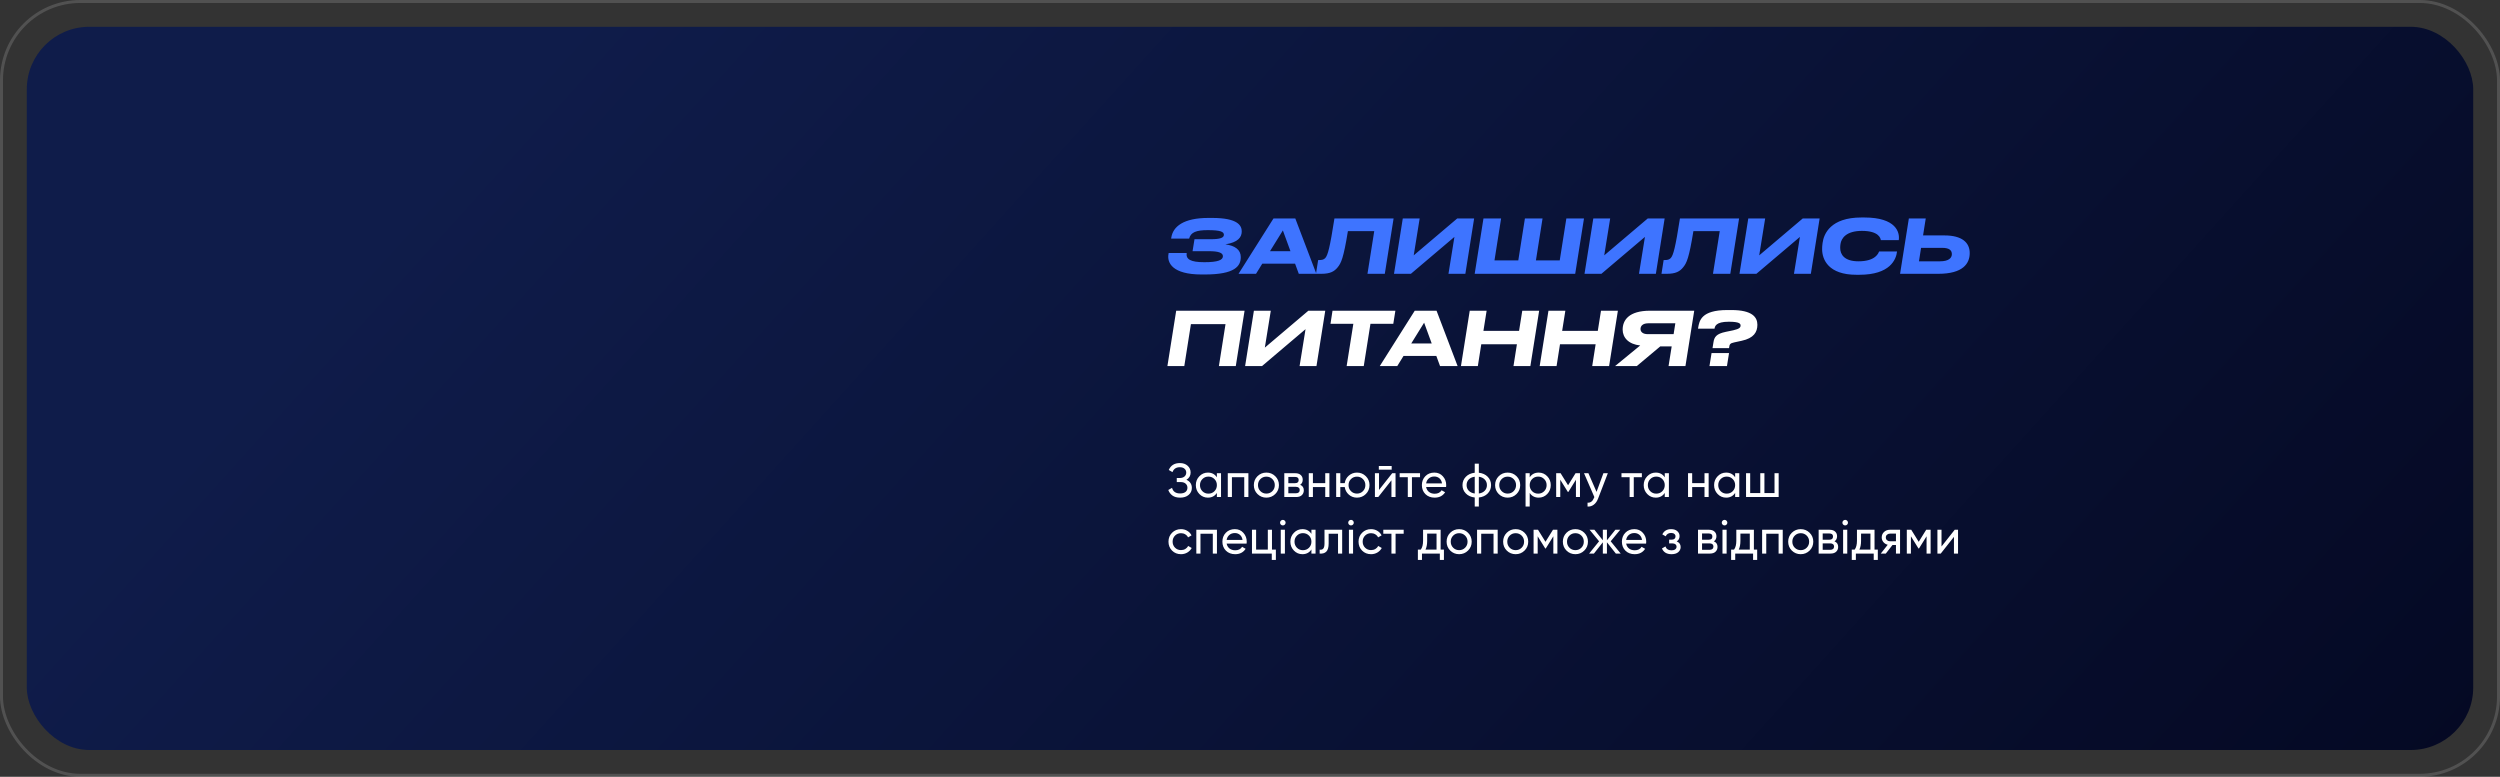 <?xml version="1.0" encoding="UTF-8"?> <svg xmlns="http://www.w3.org/2000/svg" width="840" height="261" viewBox="0 0 840 261" fill="none"><rect x="0" y="0" width="840" height="261" fill="#333333" stroke="none"/><rect data-figma-bg-blur-radius="28.5" x="9" y="9" width="822" height="243" rx="21" fill="url(#paint0_linear_3834_405)"></rect><rect opacity="0.15" data-figma-bg-blur-radius="28.5" x="0.5" y="0.5" width="839" height="260" rx="26.5" stroke="white"></rect><path d="M416.9 86.375C416.9 89.4 414.95 92.225 404.85 92.225H403.725C394.025 92.225 392.025 88.375 392.625 85.275L392.675 85H398.725C398.4 87.125 400.05 88.1 404.65 88.1C409.225 88.1 410.9 87.375 410.9 86.075C410.9 84.9 409.3 84.4 406.225 84.4H400.7L401.35 80.375H406.85C409.95 80.375 411.225 79.9 411.225 78.9V78.875C411.225 77.875 410.075 77.325 405.825 77.325C401.95 77.325 400.1 78.025 399.55 80.175H393.5L393.575 79.725C394.175 76.15 397.6 73.225 406.025 73.225H407.275C416.05 73.225 417.225 75.875 417.225 77.75C417.225 79.675 416.025 81.425 411.725 82.1C414.9 82.525 416.9 83.875 416.9 86.375ZM433.595 84.4L431.045 77.425L426.72 84.4H433.595ZM436.395 92L435.145 88.6H424.12L422.02 92H416.145L427.895 73.4H435.22L442.295 92H436.395ZM459.471 92L461.746 77.65H452.896C451.421 86.775 450.621 88.375 449.471 89.8C448.321 91.225 446.946 92 443.921 92H442.171L442.896 87.375H443.271C444.171 87.375 444.746 87.25 445.271 86.725C446.146 85.8 446.846 83.175 448.371 73.4H468.246L465.296 92H459.471ZM468.384 92L471.334 73.4H477.009L475.009 85.8L489.634 73.4H495.309L492.359 92H486.684L488.684 79.6L474.059 92H468.384ZM495.495 92L498.445 73.4H504.37L502.145 87.5H510.145L512.37 73.4H518.295L516.07 87.5H524.07L526.295 73.4H532.22L529.27 92H495.495ZM532.396 92L535.346 73.4H541.021L539.021 85.8L553.646 73.4H559.321L556.371 92H550.696L552.696 79.6L538.071 92H532.396ZM575.558 92L577.833 77.65H568.983C567.508 86.775 566.708 88.375 565.558 89.8C564.408 91.225 563.033 92 560.008 92H558.258L558.983 87.375H559.358C560.258 87.375 560.833 87.25 561.358 86.725C562.233 85.8 562.933 83.175 564.458 73.4H584.333L581.383 92H575.558ZM584.471 92L587.421 73.4H593.096L591.096 85.8L605.721 73.4H611.396L608.446 92H602.771L604.771 79.6L590.146 92H584.471ZM624.732 92.325H623.732C614.457 92.325 612.232 87.325 612.232 83.7C612.232 83.1 612.257 82.55 612.382 81.65C612.782 78.5 615.157 73.075 625.432 73.075H626.407C637.157 73.075 638.382 78.125 637.982 80.675H631.957C631.882 80.15 631.382 77.575 625.607 77.575C620.307 77.575 618.682 80.075 618.407 81.975C618.332 82.45 618.307 82.825 618.307 83.3C618.307 85.525 619.707 87.8 624.457 87.8C630.357 87.8 631.182 84.9 631.382 84.5H637.407C637.107 87.175 635.107 92.325 624.732 92.325ZM661.825 85.025C661.825 88.525 659.6 92 651.25 92H638.425L641.375 73.4H647.05L646.15 79.1H653.325C659.3 79.1 661.825 81.55 661.825 85.025ZM644.775 87.8H651.85C654.825 87.8 655.825 86.625 655.825 85.4C655.825 84.15 655.025 83.275 652.55 83.275H645.475L644.775 87.8Z" fill="#3E74FF"></path><path d="M392.25 123L395.2 104.4H418.175L415.225 123H409.55L411.775 108.9H400.15L397.925 123H392.25ZM418.36 123L421.31 104.4H426.985L424.985 116.8L439.61 104.4H445.285L442.335 123H436.66L438.66 110.6L424.035 123H418.36ZM452.472 123L454.722 108.8H447.047L447.722 104.4H468.847L468.147 108.8H460.472L458.222 123H452.472ZM481.055 115.4L478.505 108.425L474.18 115.4H481.055ZM483.855 123L482.605 119.6H471.58L469.48 123H463.605L475.355 104.4H482.68L489.755 123H483.855ZM490.881 123L493.831 104.4H499.506L498.431 111.175H510.406L511.481 104.4H517.156L514.206 123H508.531L509.681 115.675H497.706L496.556 123H490.881ZM517.333 123L520.283 104.4H525.958L524.883 111.175H536.858L537.933 104.4H543.608L540.658 123H534.983L536.133 115.675H524.158L523.008 123H517.333ZM561.685 116.4H557.835L549.96 123H542.66L551.11 116.075C547.21 115.675 545.21 113.45 545.21 110.75C545.21 107.575 547.31 104.4 554.385 104.4H569.26L566.31 123H560.635L561.685 116.4ZM553.635 112.275H562.335L562.91 108.625H553.835C551.96 108.625 551.21 109.525 551.21 110.55C551.21 111.55 552.06 112.275 553.635 112.275ZM580.957 116.975H575.407L575.707 115.1C575.982 113.225 576.657 112.175 579.857 111.5L582.382 110.975C584.532 110.5 584.832 109.975 584.832 109.375C584.832 108.775 584.507 108.1 580.857 108.1C576.457 108.1 576.207 109.7 576.082 110.425H570.532L570.582 110.125C570.982 107.8 571.557 104.175 580.407 104.175H581.757C588.782 104.175 590.482 106.6 590.482 109.125C590.482 111.575 589.282 113.625 585.207 114.5L582.682 115.05C581.282 115.325 581.132 115.75 581.007 116.65L580.957 116.975ZM580.957 118.625L580.257 123H574.382L575.082 118.625H580.957Z" fill="white"></path><path d="M398.64 161.208C399.216 161.453 399.664 161.811 399.984 162.28C400.304 162.749 400.464 163.304 400.464 163.944C400.464 164.904 400.101 165.688 399.376 166.296C398.661 166.904 397.712 167.208 396.528 167.208C395.451 167.208 394.581 166.968 393.92 166.488C393.269 166.008 392.811 165.389 392.544 164.632L393.808 163.912C394.139 165.171 395.045 165.8 396.528 165.8C397.307 165.8 397.909 165.629 398.336 165.288C398.763 164.936 398.976 164.472 398.976 163.896C398.976 163.32 398.773 162.856 398.368 162.504C397.973 162.152 397.419 161.976 396.704 161.976H395.392V160.616H396.336C397.019 160.616 397.563 160.451 397.968 160.12C398.373 159.779 398.576 159.336 398.576 158.792C398.576 158.259 398.384 157.827 398 157.496C397.627 157.155 397.104 156.984 396.432 156.984C395.195 156.984 394.368 157.533 393.952 158.632L392.704 157.912C393.376 156.365 394.619 155.592 396.432 155.592C397.509 155.592 398.379 155.891 399.04 156.488C399.712 157.085 400.048 157.843 400.048 158.76C400.048 159.827 399.579 160.643 398.64 161.208ZM408.871 159H410.263V167H408.871V165.624C408.178 166.68 407.17 167.208 405.847 167.208C404.727 167.208 403.773 166.803 402.983 165.992C402.194 165.171 401.799 164.173 401.799 163C401.799 161.827 402.194 160.835 402.983 160.024C403.773 159.203 404.727 158.792 405.847 158.792C407.17 158.792 408.178 159.32 408.871 160.376V159ZM406.023 165.864C406.834 165.864 407.511 165.592 408.055 165.048C408.599 164.493 408.871 163.811 408.871 163C408.871 162.189 408.599 161.512 408.055 160.968C407.511 160.413 406.834 160.136 406.023 160.136C405.223 160.136 404.551 160.413 404.007 160.968C403.463 161.512 403.191 162.189 403.191 163C403.191 163.811 403.463 164.493 404.007 165.048C404.551 165.592 405.223 165.864 406.023 165.864ZM419.46 159V167H418.068V160.328H413.924V167H412.532V159H419.46ZM428.491 165.992C427.67 166.803 426.672 167.208 425.499 167.208C424.326 167.208 423.328 166.803 422.507 165.992C421.696 165.181 421.291 164.184 421.291 163C421.291 161.816 421.696 160.819 422.507 160.008C423.328 159.197 424.326 158.792 425.499 158.792C426.672 158.792 427.67 159.197 428.491 160.008C429.312 160.819 429.723 161.816 429.723 163C429.723 164.184 429.312 165.181 428.491 165.992ZM425.499 165.848C426.299 165.848 426.971 165.576 427.515 165.032C428.059 164.488 428.331 163.811 428.331 163C428.331 162.189 428.059 161.512 427.515 160.968C426.971 160.424 426.299 160.152 425.499 160.152C424.71 160.152 424.043 160.424 423.499 160.968C422.955 161.512 422.683 162.189 422.683 163C422.683 163.811 422.955 164.488 423.499 165.032C424.043 165.576 424.71 165.848 425.499 165.848ZM436.852 162.888C437.673 163.229 438.084 163.848 438.084 164.744C438.084 165.405 437.86 165.949 437.412 166.376C436.975 166.792 436.345 167 435.524 167H431.524V159H435.204C436.004 159 436.623 159.203 437.06 159.608C437.497 160.003 437.716 160.525 437.716 161.176C437.716 161.944 437.428 162.515 436.852 162.888ZM435.14 160.248H432.884V162.344H435.14C435.951 162.344 436.356 161.987 436.356 161.272C436.356 160.589 435.951 160.248 435.14 160.248ZM435.444 165.736C435.849 165.736 436.159 165.64 436.372 165.448C436.596 165.256 436.708 164.984 436.708 164.632C436.708 164.301 436.596 164.045 436.372 163.864C436.159 163.672 435.849 163.576 435.444 163.576H432.884V165.736H435.444ZM445.283 159H446.675V167H445.283V163.656H441.139V167H439.747V159H441.139V162.328H445.283V159ZM455.945 158.792C457.119 158.792 458.111 159.197 458.921 160.008C459.743 160.819 460.153 161.816 460.153 163C460.153 164.184 459.743 165.181 458.921 165.992C458.111 166.803 457.119 167.208 455.945 167.208C454.889 167.208 453.977 166.872 453.209 166.2C452.441 165.528 451.983 164.68 451.833 163.656H450.345V167H448.953V159H450.345V162.328H451.833C451.983 161.304 452.441 160.461 453.209 159.8C453.988 159.128 454.9 158.792 455.945 158.792ZM455.945 165.848C456.735 165.848 457.401 165.576 457.945 165.032C458.489 164.488 458.761 163.811 458.761 163C458.761 162.189 458.489 161.512 457.945 160.968C457.401 160.424 456.735 160.152 455.945 160.152C455.145 160.152 454.473 160.424 453.929 160.968C453.385 161.512 453.113 162.189 453.113 163C453.113 163.811 453.385 164.488 453.929 165.032C454.473 165.576 455.145 165.848 455.945 165.848ZM463.285 157.8V156.584H467.605V157.8H463.285ZM467.781 159H468.901V167H467.525V161.384L463.093 167H461.973V159H463.349V164.616L467.781 159ZM477.132 159V160.344H474.412V167H473.02V160.344H470.284V159H477.132ZM479.175 163.64C479.314 164.355 479.639 164.909 480.151 165.304C480.674 165.699 481.314 165.896 482.071 165.896C483.127 165.896 483.895 165.507 484.375 164.728L485.559 165.4C484.78 166.605 483.607 167.208 482.039 167.208C480.77 167.208 479.735 166.813 478.935 166.024C478.146 165.224 477.751 164.216 477.751 163C477.751 161.795 478.14 160.792 478.919 159.992C479.698 159.192 480.706 158.792 481.943 158.792C483.116 158.792 484.071 159.208 484.807 160.04C485.554 160.861 485.927 161.853 485.927 163.016C485.927 163.219 485.911 163.427 485.879 163.64H479.175ZM481.943 160.104C481.196 160.104 480.578 160.317 480.087 160.744C479.596 161.16 479.292 161.72 479.175 162.424H484.519C484.402 161.667 484.103 161.091 483.623 160.696C483.143 160.301 482.583 160.104 481.943 160.104ZM499.879 160.2C500.626 160.968 500.999 161.901 500.999 163C500.999 164.099 500.626 165.032 499.879 165.8C499.133 166.568 498.135 167.021 496.887 167.16V170.2H495.511V167.16C494.263 167.021 493.266 166.568 492.519 165.8C491.773 165.032 491.399 164.099 491.399 163C491.399 161.901 491.773 160.968 492.519 160.2C493.266 159.432 494.263 158.979 495.511 158.84V155.8H496.887V158.84C498.135 158.979 499.133 159.432 499.879 160.2ZM492.775 163C492.775 163.736 493.015 164.36 493.495 164.872C493.986 165.384 494.658 165.699 495.511 165.816V160.184C494.658 160.291 493.986 160.6 493.495 161.112C493.015 161.624 492.775 162.253 492.775 163ZM496.887 165.816C497.741 165.699 498.407 165.384 498.887 164.872C499.367 164.36 499.607 163.736 499.607 163C499.607 162.264 499.367 161.64 498.887 161.128C498.407 160.616 497.741 160.301 496.887 160.184V165.816ZM509.556 165.992C508.735 166.803 507.737 167.208 506.564 167.208C505.391 167.208 504.393 166.803 503.572 165.992C502.761 165.181 502.356 164.184 502.356 163C502.356 161.816 502.761 160.819 503.572 160.008C504.393 159.197 505.391 158.792 506.564 158.792C507.737 158.792 508.735 159.197 509.556 160.008C510.377 160.819 510.788 161.816 510.788 163C510.788 164.184 510.377 165.181 509.556 165.992ZM506.564 165.848C507.364 165.848 508.036 165.576 508.58 165.032C509.124 164.488 509.396 163.811 509.396 163C509.396 162.189 509.124 161.512 508.58 160.968C508.036 160.424 507.364 160.152 506.564 160.152C505.775 160.152 505.108 160.424 504.564 160.968C504.02 161.512 503.748 162.189 503.748 163C503.748 163.811 504.02 164.488 504.564 165.032C505.108 165.576 505.775 165.848 506.564 165.848ZM517.005 158.792C518.125 158.792 519.08 159.203 519.869 160.024C520.658 160.835 521.053 161.827 521.053 163C521.053 164.173 520.658 165.171 519.869 165.992C519.08 166.803 518.125 167.208 517.005 167.208C515.682 167.208 514.674 166.68 513.981 165.624V170.2H512.589V159H513.981V160.376C514.674 159.32 515.682 158.792 517.005 158.792ZM516.829 165.864C517.629 165.864 518.301 165.592 518.845 165.048C519.389 164.493 519.661 163.811 519.661 163C519.661 162.189 519.389 161.512 518.845 160.968C518.301 160.413 517.629 160.136 516.829 160.136C516.018 160.136 515.341 160.413 514.797 160.968C514.253 161.512 513.981 162.189 513.981 163C513.981 163.811 514.253 164.493 514.797 165.048C515.341 165.592 516.018 165.864 516.829 165.864ZM530.874 159V167H529.514V161.192L526.97 165.288H526.794L524.25 161.192V167H522.874V159H524.362L526.874 163.048L529.386 159H530.874ZM538.743 159H540.231L536.967 167.496C536.626 168.403 536.146 169.091 535.527 169.56C534.908 170.04 534.204 170.253 533.415 170.2V168.904C534.396 168.979 535.116 168.445 535.575 167.304L535.703 167.016L532.231 159H533.703L536.439 165.272L538.743 159ZM551.666 159V160.344H548.946V167H547.554V160.344H544.818V159H551.666ZM559.357 159H560.749V167H559.357V165.624C558.664 166.68 557.656 167.208 556.333 167.208C555.213 167.208 554.258 166.803 553.469 165.992C552.68 165.171 552.285 164.173 552.285 163C552.285 161.827 552.68 160.835 553.469 160.024C554.258 159.203 555.213 158.792 556.333 158.792C557.656 158.792 558.664 159.32 559.357 160.376V159ZM556.509 165.864C557.32 165.864 557.997 165.592 558.541 165.048C559.085 164.493 559.357 163.811 559.357 163C559.357 162.189 559.085 161.512 558.541 160.968C557.997 160.413 557.32 160.136 556.509 160.136C555.709 160.136 555.037 160.413 554.493 160.968C553.949 161.512 553.677 162.189 553.677 163C553.677 163.811 553.949 164.493 554.493 165.048C555.037 165.592 555.709 165.864 556.509 165.864ZM572.714 159H574.106V167H572.714V163.656H568.57V167H567.178V159H568.57V162.328H572.714V159ZM583.009 159H584.401V167H583.009V165.624C582.315 166.68 581.307 167.208 579.985 167.208C578.865 167.208 577.91 166.803 577.121 165.992C576.331 165.171 575.937 164.173 575.937 163C575.937 161.827 576.331 160.835 577.121 160.024C577.91 159.203 578.865 158.792 579.985 158.792C581.307 158.792 582.315 159.32 583.009 160.376V159ZM580.161 165.864C580.971 165.864 581.649 165.592 582.193 165.048C582.737 164.493 583.009 163.811 583.009 163C583.009 162.189 582.737 161.512 582.193 160.968C581.649 160.413 580.971 160.136 580.161 160.136C579.361 160.136 578.689 160.413 578.145 160.968C577.601 161.512 577.329 162.189 577.329 163C577.329 163.811 577.601 164.493 578.145 165.048C578.689 165.592 579.361 165.864 580.161 165.864ZM596.238 159H597.63V167H586.67V159H588.062V165.672H591.454V159H592.846V165.672H596.238V159ZM396.816 186.208C395.611 186.208 394.608 185.808 393.808 185.008C393.008 184.197 392.608 183.195 392.608 182C392.608 180.805 393.008 179.808 393.808 179.008C394.608 178.197 395.611 177.792 396.816 177.792C397.605 177.792 398.315 177.984 398.944 178.368C399.573 178.741 400.043 179.248 400.352 179.888L399.184 180.56C398.981 180.133 398.667 179.792 398.24 179.536C397.824 179.28 397.349 179.152 396.816 179.152C396.016 179.152 395.344 179.424 394.8 179.968C394.267 180.512 394 181.189 394 182C394 182.8 394.267 183.472 394.8 184.016C395.344 184.56 396.016 184.832 396.816 184.832C397.349 184.832 397.829 184.709 398.256 184.464C398.683 184.208 399.008 183.867 399.232 183.44L400.416 184.128C400.075 184.757 399.584 185.264 398.944 185.648C398.304 186.021 397.595 186.208 396.816 186.208ZM408.894 178V186H407.502V179.328H403.358V186H401.966V178H408.894ZM412.149 182.64C412.288 183.355 412.613 183.909 413.125 184.304C413.648 184.699 414.288 184.896 415.045 184.896C416.101 184.896 416.869 184.507 417.349 183.728L418.533 184.4C417.754 185.605 416.581 186.208 415.013 186.208C413.744 186.208 412.709 185.813 411.909 185.024C411.12 184.224 410.725 183.216 410.725 182C410.725 180.795 411.114 179.792 411.893 178.992C412.672 178.192 413.68 177.792 414.917 177.792C416.09 177.792 417.045 178.208 417.781 179.04C418.528 179.861 418.901 180.853 418.901 182.016C418.901 182.219 418.885 182.427 418.853 182.64H412.149ZM414.917 179.104C414.17 179.104 413.552 179.317 413.061 179.744C412.57 180.16 412.266 180.72 412.149 181.424H417.493C417.376 180.667 417.077 180.091 416.597 179.696C416.117 179.301 415.557 179.104 414.917 179.104ZM427.381 184.672H428.693V188.144H427.317V186H420.661V178H422.053V184.672H425.989V178H427.381V184.672ZM431.041 176.544C430.774 176.544 430.55 176.453 430.369 176.272C430.187 176.091 430.097 175.872 430.097 175.616C430.097 175.36 430.187 175.141 430.369 174.96C430.55 174.768 430.774 174.672 431.041 174.672C431.297 174.672 431.515 174.768 431.697 174.96C431.878 175.141 431.969 175.36 431.969 175.616C431.969 175.872 431.878 176.091 431.697 176.272C431.515 176.453 431.297 176.544 431.041 176.544ZM430.337 186V178H431.729V186H430.337ZM440.636 178H442.028V186H440.636V184.624C439.943 185.68 438.935 186.208 437.612 186.208C436.492 186.208 435.538 185.803 434.748 184.992C433.959 184.171 433.564 183.173 433.564 182C433.564 180.827 433.959 179.835 434.748 179.024C435.538 178.203 436.492 177.792 437.612 177.792C438.935 177.792 439.943 178.32 440.636 179.376V178ZM437.788 184.864C438.599 184.864 439.276 184.592 439.82 184.048C440.364 183.493 440.636 182.811 440.636 182C440.636 181.189 440.364 180.512 439.82 179.968C439.276 179.413 438.599 179.136 437.788 179.136C436.988 179.136 436.316 179.413 435.772 179.968C435.228 180.512 434.956 181.189 434.956 182C434.956 182.811 435.228 183.493 435.772 184.048C436.316 184.592 436.988 184.864 437.788 184.864ZM450.969 178V186H449.577V179.344H446.425V182.608C446.425 183.92 446.159 184.837 445.625 185.36C445.103 185.872 444.361 186.085 443.401 186V184.688C443.945 184.763 444.351 184.645 444.617 184.336C444.895 184.016 445.033 183.429 445.033 182.576V178H450.969ZM453.942 176.544C453.676 176.544 453.452 176.453 453.27 176.272C453.089 176.091 452.998 175.872 452.998 175.616C452.998 175.36 453.089 175.141 453.27 174.96C453.452 174.768 453.676 174.672 453.942 174.672C454.198 174.672 454.417 174.768 454.598 174.96C454.78 175.141 454.87 175.36 454.87 175.616C454.87 175.872 454.78 176.091 454.598 176.272C454.417 176.453 454.198 176.544 453.942 176.544ZM453.238 186V178H454.63V186H453.238ZM460.674 186.208C459.469 186.208 458.466 185.808 457.666 185.008C456.866 184.197 456.466 183.195 456.466 182C456.466 180.805 456.866 179.808 457.666 179.008C458.466 178.197 459.469 177.792 460.674 177.792C461.463 177.792 462.173 177.984 462.802 178.368C463.431 178.741 463.901 179.248 464.21 179.888L463.042 180.56C462.839 180.133 462.525 179.792 462.098 179.536C461.682 179.28 461.207 179.152 460.674 179.152C459.874 179.152 459.202 179.424 458.658 179.968C458.125 180.512 457.858 181.189 457.858 182C457.858 182.8 458.125 183.472 458.658 184.016C459.202 184.56 459.874 184.832 460.674 184.832C461.207 184.832 461.687 184.709 462.114 184.464C462.541 184.208 462.866 183.867 463.09 183.44L464.274 184.128C463.933 184.757 463.442 185.264 462.802 185.648C462.162 186.021 461.453 186.208 460.674 186.208ZM471.636 178V179.344H468.916V186H467.524V179.344H464.788V178H471.636ZM484.055 184.672H485.159V188.144H483.783V186H477.783V188.144H476.407V184.672H477.383C477.895 183.968 478.151 182.981 478.151 181.712V178H484.055V184.672ZM478.967 184.672H482.679V179.296H479.527V181.712C479.527 182.907 479.341 183.893 478.967 184.672ZM493.259 184.992C492.438 185.803 491.441 186.208 490.267 186.208C489.094 186.208 488.097 185.803 487.275 184.992C486.465 184.181 486.059 183.184 486.059 182C486.059 180.816 486.465 179.819 487.275 179.008C488.097 178.197 489.094 177.792 490.267 177.792C491.441 177.792 492.438 178.197 493.259 179.008C494.081 179.819 494.491 180.816 494.491 182C494.491 183.184 494.081 184.181 493.259 184.992ZM490.267 184.848C491.067 184.848 491.739 184.576 492.283 184.032C492.827 183.488 493.099 182.811 493.099 182C493.099 181.189 492.827 180.512 492.283 179.968C491.739 179.424 491.067 179.152 490.267 179.152C489.478 179.152 488.811 179.424 488.267 179.968C487.723 180.512 487.451 181.189 487.451 182C487.451 182.811 487.723 183.488 488.267 184.032C488.811 184.576 489.478 184.848 490.267 184.848ZM503.22 178V186H501.828V179.328H497.684V186H496.292V178H503.22ZM512.251 184.992C511.43 185.803 510.432 186.208 509.259 186.208C508.086 186.208 507.088 185.803 506.267 184.992C505.456 184.181 505.051 183.184 505.051 182C505.051 180.816 505.456 179.819 506.267 179.008C507.088 178.197 508.086 177.792 509.259 177.792C510.432 177.792 511.43 178.197 512.251 179.008C513.072 179.819 513.483 180.816 513.483 182C513.483 183.184 513.072 184.181 512.251 184.992ZM509.259 184.848C510.059 184.848 510.731 184.576 511.275 184.032C511.819 183.488 512.091 182.811 512.091 182C512.091 181.189 511.819 180.512 511.275 179.968C510.731 179.424 510.059 179.152 509.259 179.152C508.47 179.152 507.803 179.424 507.259 179.968C506.715 180.512 506.443 181.189 506.443 182C506.443 182.811 506.715 183.488 507.259 184.032C507.803 184.576 508.47 184.848 509.259 184.848ZM523.284 178V186H521.924V180.192L519.38 184.288H519.204L516.66 180.192V186H515.284V178H516.772L519.284 182.048L521.796 178H523.284ZM532.321 184.992C531.5 185.803 530.502 186.208 529.329 186.208C528.156 186.208 527.158 185.803 526.337 184.992C525.526 184.181 525.121 183.184 525.121 182C525.121 180.816 525.526 179.819 526.337 179.008C527.158 178.197 528.156 177.792 529.329 177.792C530.502 177.792 531.5 178.197 532.321 179.008C533.142 179.819 533.553 180.816 533.553 182C533.553 183.184 533.142 184.181 532.321 184.992ZM529.329 184.848C530.129 184.848 530.801 184.576 531.345 184.032C531.889 183.488 532.161 182.811 532.161 182C532.161 181.189 531.889 180.512 531.345 179.968C530.801 179.424 530.129 179.152 529.329 179.152C528.54 179.152 527.873 179.424 527.329 179.968C526.785 180.512 526.513 181.189 526.513 182C526.513 182.811 526.785 183.488 527.329 184.032C527.873 184.576 528.54 184.848 529.329 184.848ZM544.554 186H542.922L539.93 182.208V186H538.554V182.208L535.562 186H533.946L537.29 181.872L534.106 178H535.722L538.554 181.536V178H539.93V181.536L542.762 178H544.394L541.194 181.872L544.554 186ZM546.381 182.64C546.519 183.355 546.845 183.909 547.357 184.304C547.879 184.699 548.519 184.896 549.277 184.896C550.333 184.896 551.101 184.507 551.581 183.728L552.765 184.4C551.986 185.605 550.813 186.208 549.245 186.208C547.975 186.208 546.941 185.813 546.141 185.024C545.351 184.224 544.957 183.216 544.957 182C544.957 180.795 545.346 179.792 546.125 178.992C546.903 178.192 547.911 177.792 549.149 177.792C550.322 177.792 551.277 178.208 552.013 179.04C552.759 179.861 553.133 180.853 553.133 182.016C553.133 182.219 553.117 182.427 553.085 182.64H546.381ZM549.149 179.104C548.402 179.104 547.783 179.317 547.293 179.744C546.802 180.16 546.498 180.72 546.381 181.424H551.725C551.607 180.667 551.309 180.091 550.829 179.696C550.349 179.301 549.789 179.104 549.149 179.104ZM563.373 181.904C564.258 182.267 564.701 182.901 564.701 183.808C564.701 184.48 564.434 185.051 563.901 185.52C563.368 185.979 562.61 186.208 561.629 186.208C560.029 186.208 558.957 185.568 558.413 184.288L559.581 183.6C559.89 184.475 560.578 184.912 561.645 184.912C562.178 184.912 562.589 184.8 562.877 184.576C563.176 184.341 563.325 184.043 563.325 183.68C563.325 183.36 563.202 183.099 562.957 182.896C562.722 182.693 562.402 182.592 561.997 182.592H560.829V181.328H561.693C562.098 181.328 562.413 181.232 562.637 181.04C562.861 180.837 562.973 180.565 562.973 180.224C562.973 179.883 562.84 179.605 562.573 179.392C562.317 179.179 561.96 179.072 561.501 179.072C560.605 179.072 559.997 179.451 559.677 180.208L558.541 179.552C559.106 178.379 560.093 177.792 561.501 177.792C562.376 177.792 563.064 178.016 563.565 178.464C564.077 178.912 564.333 179.461 564.333 180.112C564.333 180.923 564.013 181.52 563.373 181.904ZM575.857 181.888C576.678 182.229 577.089 182.848 577.089 183.744C577.089 184.405 576.865 184.949 576.417 185.376C575.98 185.792 575.35 186 574.529 186H570.529V178H574.209C575.009 178 575.628 178.203 576.065 178.608C576.502 179.003 576.721 179.525 576.721 180.176C576.721 180.944 576.433 181.515 575.857 181.888ZM574.145 179.248H571.889V181.344H574.145C574.956 181.344 575.361 180.987 575.361 180.272C575.361 179.589 574.956 179.248 574.145 179.248ZM574.449 184.736C574.854 184.736 575.164 184.64 575.377 184.448C575.601 184.256 575.713 183.984 575.713 183.632C575.713 183.301 575.601 183.045 575.377 182.864C575.164 182.672 574.854 182.576 574.449 182.576H571.889V184.736H574.449ZM579.456 176.544C579.189 176.544 578.965 176.453 578.784 176.272C578.602 176.091 578.512 175.872 578.512 175.616C578.512 175.36 578.602 175.141 578.784 174.96C578.965 174.768 579.189 174.672 579.456 174.672C579.712 174.672 579.93 174.768 580.112 174.96C580.293 175.141 580.384 175.36 580.384 175.616C580.384 175.872 580.293 176.091 580.112 176.272C579.93 176.453 579.712 176.544 579.456 176.544ZM578.752 186V178H580.144V186H578.752ZM589.307 184.672H590.411V188.144H589.035V186H583.035V188.144H581.659V184.672H582.635C583.147 183.968 583.403 182.981 583.403 181.712V178H589.307V184.672ZM584.219 184.672H587.931V179.296H584.779V181.712C584.779 182.907 584.593 183.893 584.219 184.672ZM599 178V186H597.608V179.328H593.464V186H592.072V178H599ZM608.031 184.992C607.209 185.803 606.212 186.208 605.039 186.208C603.865 186.208 602.868 185.803 602.047 184.992C601.236 184.181 600.831 183.184 600.831 182C600.831 180.816 601.236 179.819 602.047 179.008C602.868 178.197 603.865 177.792 605.039 177.792C606.212 177.792 607.209 178.197 608.031 179.008C608.852 179.819 609.263 180.816 609.263 182C609.263 183.184 608.852 184.181 608.031 184.992ZM605.039 184.848C605.839 184.848 606.511 184.576 607.055 184.032C607.599 183.488 607.871 182.811 607.871 182C607.871 181.189 607.599 180.512 607.055 179.968C606.511 179.424 605.839 179.152 605.039 179.152C604.249 179.152 603.583 179.424 603.039 179.968C602.495 180.512 602.223 181.189 602.223 182C602.223 182.811 602.495 183.488 603.039 184.032C603.583 184.576 604.249 184.848 605.039 184.848ZM616.392 181.888C617.213 182.229 617.624 182.848 617.624 183.744C617.624 184.405 617.4 184.949 616.952 185.376C616.514 185.792 615.885 186 615.064 186H611.064V178H614.744C615.544 178 616.162 178.203 616.6 178.608C617.037 179.003 617.256 179.525 617.256 180.176C617.256 180.944 616.968 181.515 616.392 181.888ZM614.68 179.248H612.424V181.344H614.68C615.49 181.344 615.896 180.987 615.896 180.272C615.896 179.589 615.49 179.248 614.68 179.248ZM614.984 184.736C615.389 184.736 615.698 184.64 615.912 184.448C616.136 184.256 616.248 183.984 616.248 183.632C616.248 183.301 616.136 183.045 615.912 182.864C615.698 182.672 615.389 182.576 614.984 182.576H612.424V184.736H614.984ZM619.99 176.544C619.723 176.544 619.499 176.453 619.318 176.272C619.137 176.091 619.046 175.872 619.046 175.616C619.046 175.36 619.137 175.141 619.318 174.96C619.499 174.768 619.723 174.672 619.99 174.672C620.246 174.672 620.465 174.768 620.646 174.96C620.827 175.141 620.918 175.36 620.918 175.616C620.918 175.872 620.827 176.091 620.646 176.272C620.465 176.453 620.246 176.544 619.99 176.544ZM619.286 186V178H620.678V186H619.286ZM629.842 184.672H630.946V188.144H629.57V186H623.57V188.144H622.194V184.672H623.17C623.682 183.968 623.938 182.981 623.938 181.712V178H629.842V184.672ZM624.754 184.672H628.466V179.296H625.314V181.712C625.314 182.907 625.127 183.893 624.754 184.672ZM638.418 178V186H637.042V183.12H635.874L633.634 186H631.938L634.274 183.04C633.677 182.891 633.191 182.592 632.818 182.144C632.445 181.696 632.258 181.173 632.258 180.576C632.258 179.84 632.519 179.227 633.042 178.736C633.565 178.245 634.221 178 635.01 178H638.418ZM635.058 181.872H637.042V179.296H635.058C634.663 179.296 634.327 179.413 634.05 179.648C633.773 179.883 633.634 180.197 633.634 180.592C633.634 180.976 633.773 181.285 634.05 181.52C634.327 181.755 634.663 181.872 635.058 181.872ZM648.688 178V186H647.328V180.192L644.784 184.288H644.608L642.064 180.192V186H640.688V178H642.176L644.688 182.048L647.2 178H648.688ZM656.781 178H657.901V186H656.525V180.384L652.093 186H650.973V178H652.349V183.616L656.781 178Z" fill="white"></path><defs><clipPath id="bgblur_0_3834_405_clip_path" transform="translate(19.5 19.5)"><rect x="9" y="9" width="822" height="243" rx="21"></rect></clipPath><clipPath id="bgblur_1_3834_405_clip_path" transform="translate(28.5 28.5)"><rect x="0.5" y="0.5" width="839" height="260" rx="26.5"></rect></clipPath><linearGradient id="paint0_linear_3834_405" x1="171" y1="29" x2="849.5" y2="641" gradientUnits="userSpaceOnUse"><stop stop-color="#0F1C4A"></stop><stop offset="1" stop-color="#000113"></stop></linearGradient></defs></svg> 